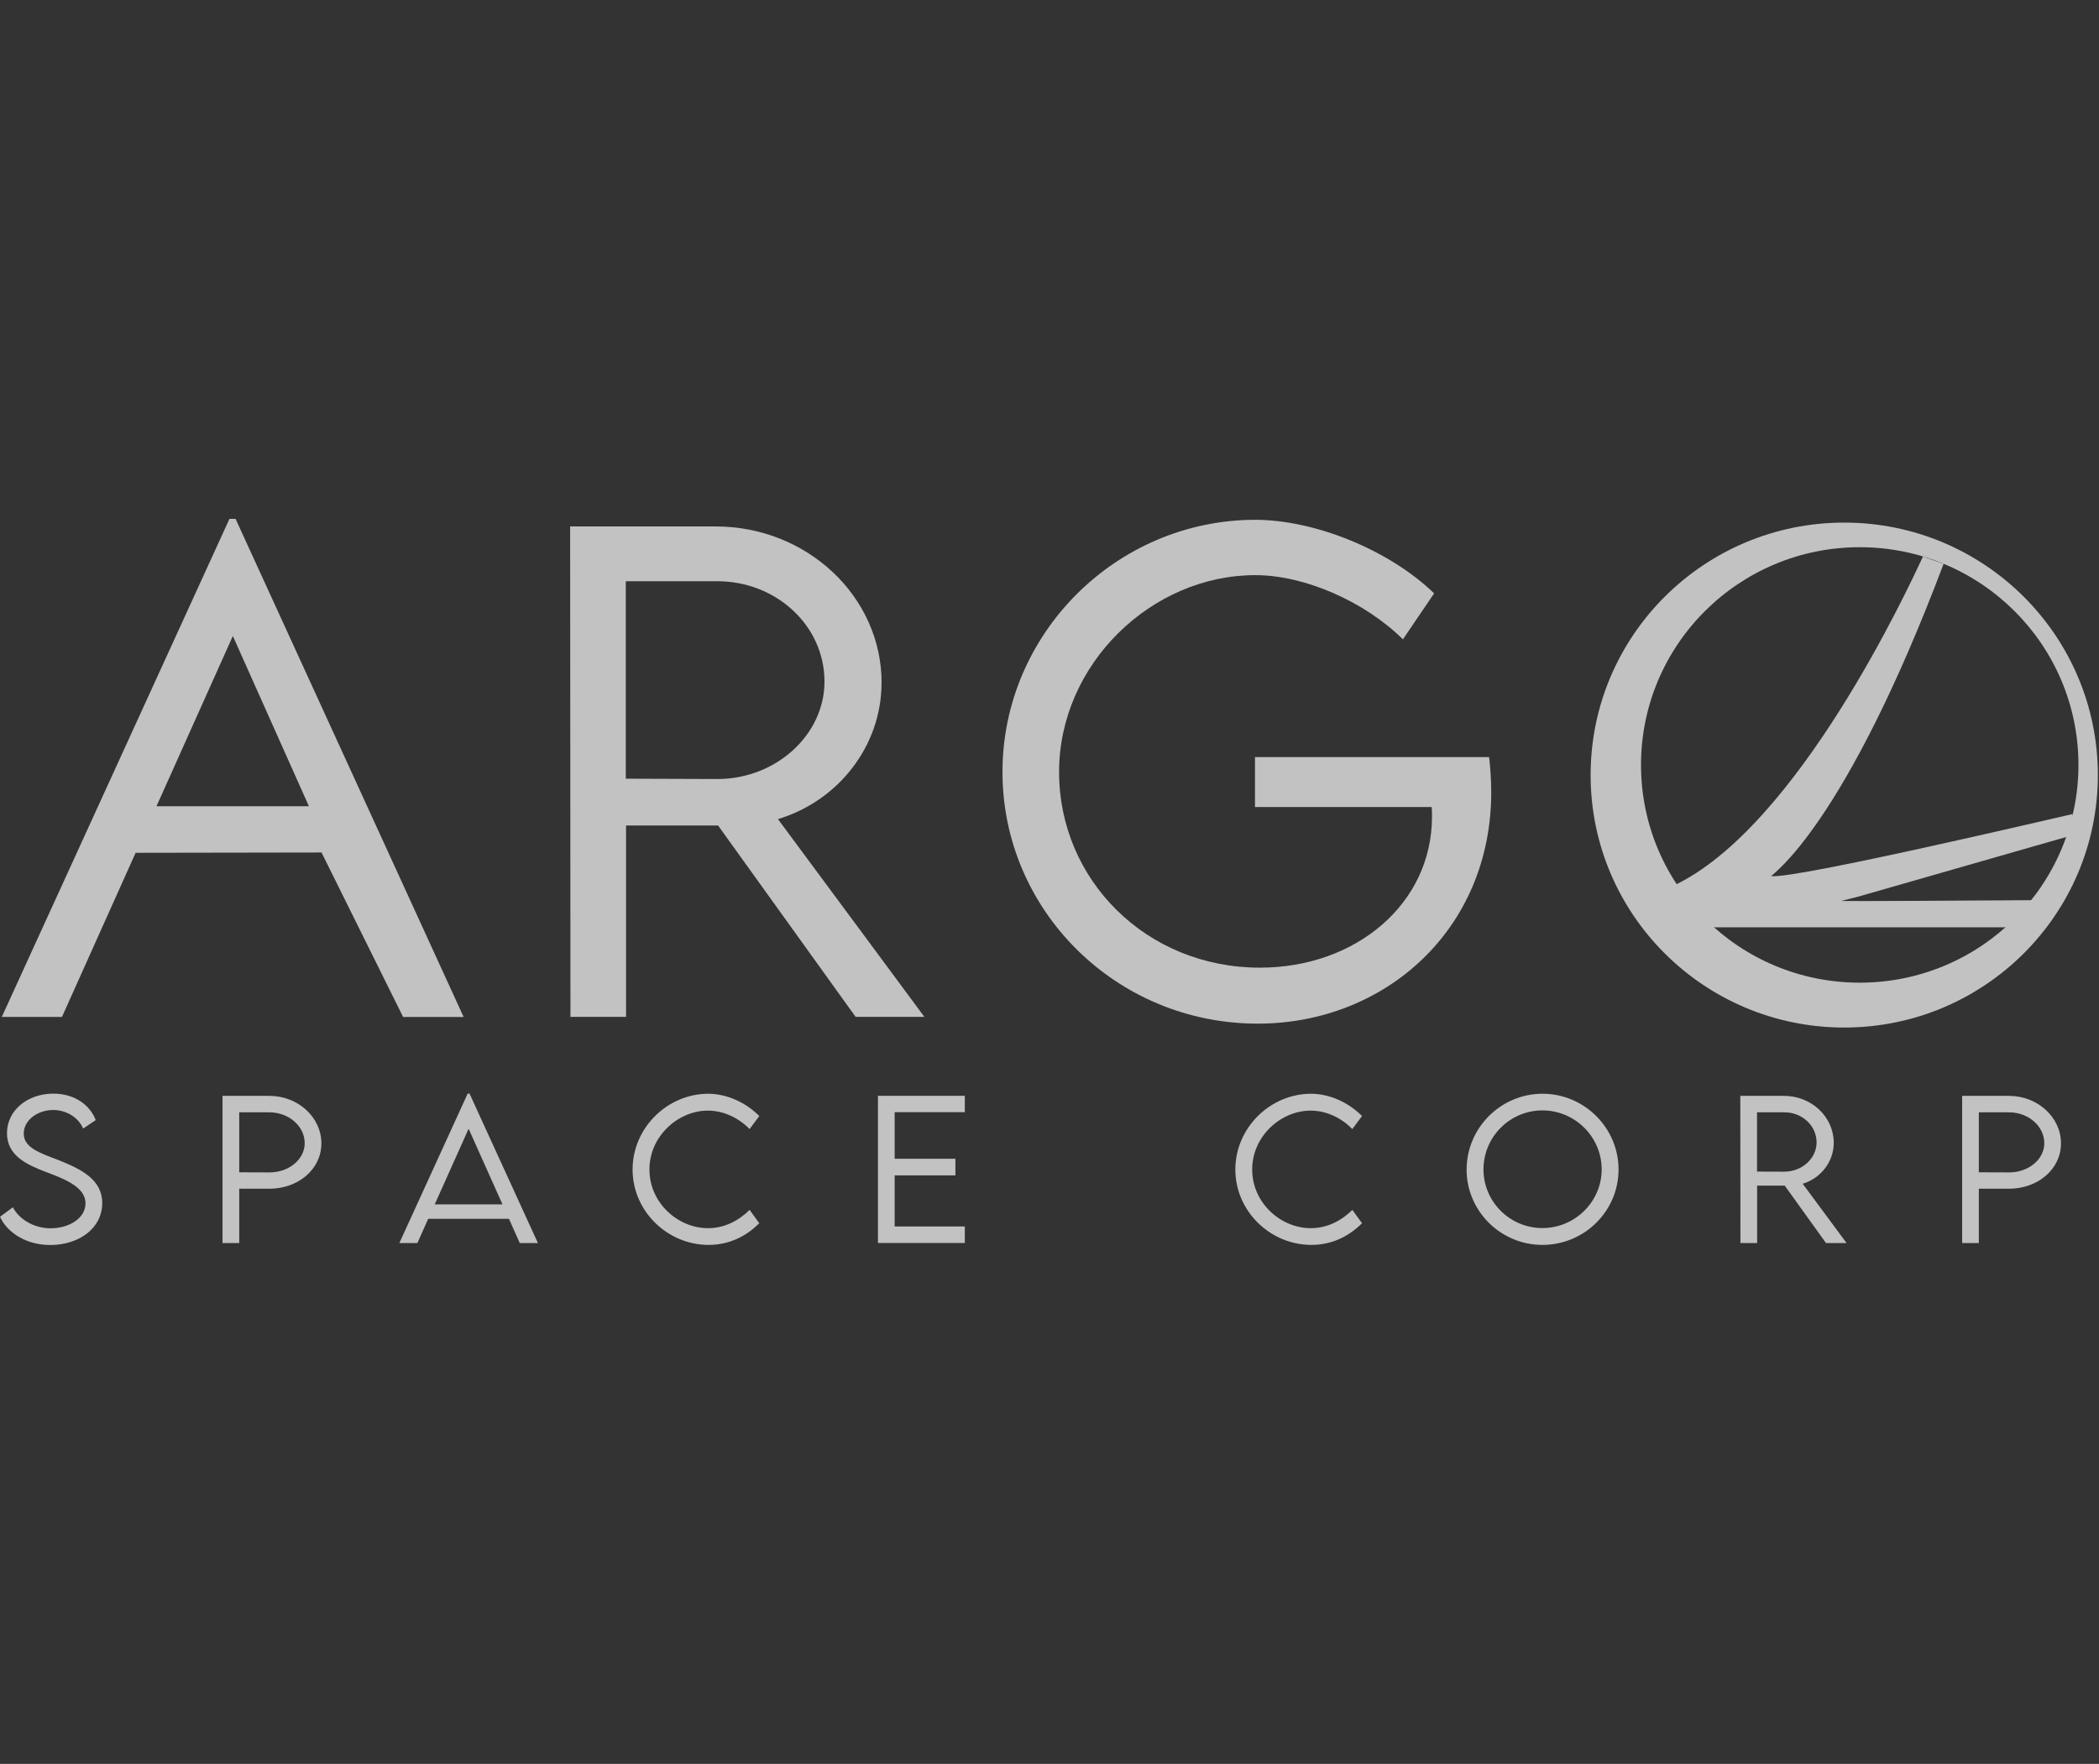 <svg width="119" height="100" viewBox="0 0 119 100" fill="none" xmlns="http://www.w3.org/2000/svg">
<rect x="0" y="0" width="119" height="100" fill="#333333" stroke="none"/>
<g opacity="0.7" clip-path="url(#clip0_375_3931)">
<path d="M0.003 68.98L0.73 68.447C1.109 69.162 1.967 69.636 2.857 69.636C3.954 69.636 4.847 69.047 4.847 68.223C4.847 67.287 3.646 66.836 2.576 66.433C1.547 66.036 0.396 65.532 0.396 64.243C0.396 62.953 1.556 62.002 3.025 62.002C4.267 62.002 5.116 62.679 5.427 63.504L4.714 63.981C4.445 63.354 3.768 62.93 3.014 62.93C2.114 62.93 1.346 63.519 1.346 64.266C1.346 65.073 2.265 65.367 3.348 65.782C4.605 66.289 5.796 66.869 5.796 68.208C5.796 69.648 4.46 70.584 2.848 70.584C1.47 70.584 0.399 69.869 0 68.98H0.003Z" fill="white"/>
<path d="M12.616 62.129H15.272C16.892 62.129 18.22 63.339 18.22 64.82C18.22 66.3 16.895 67.393 15.272 67.393H13.563V70.472H12.616V62.129ZM17.274 64.811C17.274 63.848 16.375 63.062 15.272 63.062H13.563V66.462L15.272 66.468C16.375 66.474 17.274 65.729 17.274 64.814V64.811Z" fill="white"/>
<path d="M28.852 69.1H24.276L23.664 70.472H22.641L26.515 61.999H26.619L30.496 70.472H29.467L28.855 69.1H28.852ZM28.488 68.281L26.568 63.992L24.646 68.281H28.488Z" fill="white"/>
<path d="M35.863 66.303C35.863 63.96 37.818 62.008 40.166 62.008C41.243 62.02 42.287 62.512 43.047 63.271L42.497 64.01C41.893 63.395 41.05 62.965 40.131 62.965C38.445 62.965 36.819 64.413 36.819 66.303C36.819 68.194 38.43 69.63 40.145 69.63C41.092 69.63 41.896 69.186 42.499 68.594L43.047 69.35C42.349 70.039 41.408 70.578 40.172 70.578C37.842 70.578 35.863 68.667 35.863 66.303Z" fill="white"/>
<path d="M50.721 63.056V65.694H54.166V66.636H50.721V69.533H54.699V70.469H49.775V62.126H54.699V63.053H50.721V63.056Z" fill="white"/>
<path d="M70.036 66.303C70.036 63.96 71.991 62.008 74.339 62.008C75.415 62.02 76.46 62.512 77.219 63.271L76.669 64.01C76.066 63.395 75.223 62.965 74.304 62.965C72.618 62.965 70.991 64.413 70.991 66.303C70.991 68.194 72.603 69.63 74.318 69.63C75.265 69.63 76.069 69.186 76.672 68.594L77.219 69.35C76.522 70.039 75.581 70.578 74.345 70.578C72.015 70.578 70.036 68.667 70.036 66.303Z" fill="white"/>
<path d="M83.149 66.303C83.149 63.94 85.089 62.008 87.452 62.008C89.815 62.008 91.761 63.94 91.761 66.303C91.761 68.667 89.821 70.578 87.446 70.578C85.071 70.578 83.146 68.653 83.146 66.303H83.149ZM90.805 66.298C90.805 64.461 89.297 62.953 87.446 62.953C85.595 62.953 84.104 64.461 84.104 66.298C84.104 68.135 85.606 69.624 87.446 69.624C89.285 69.624 90.805 68.129 90.805 66.298Z" fill="white"/>
<path d="M103.521 70.472L101.182 67.216H99.618V70.472H98.671L98.665 62.129H101.141C102.696 62.129 103.962 63.318 103.962 64.79C103.962 65.871 103.22 66.804 102.2 67.11L104.69 70.475H103.519L103.521 70.472ZM101.17 66.424C102.17 66.424 102.989 65.668 102.989 64.77C102.989 63.807 102.158 63.062 101.17 63.062H99.612V66.421L101.17 66.427V66.424Z" fill="white"/>
<path d="M111.241 62.129H113.896C115.517 62.129 116.845 63.339 116.845 64.82C116.845 66.3 115.52 67.393 113.896 67.393H112.187V70.472H111.241V62.129ZM115.899 64.811C115.899 63.848 114.999 63.062 113.896 63.062H112.187V66.462L113.896 66.468C114.999 66.474 115.899 65.729 115.899 64.814V64.811Z" fill="white"/>
<path d="M110.191 31.965C104.557 46.891 100.461 49.57 100.414 49.67C101.768 49.847 116.64 46.34 117.516 46.149C117.466 46.296 117.433 47.236 117.383 47.383C113.355 48.537 109.327 49.691 105.299 50.848C105.151 50.892 104.545 51.024 104.4 51.08C104.569 51.098 112.24 51.06 115.523 51.033C115.407 51.157 114.754 52.449 114.641 52.573H96.856C96.3 51.913 95.38 50.898 94.821 50.238C101.931 46.959 108.265 33.158 109.022 31.55C109.215 31.624 109.998 31.895 110.191 31.965Z" fill="white"/>
<path d="M104.557 29.628C96.616 29.628 90.178 36.037 90.178 43.941C90.178 51.846 96.616 58.255 104.557 58.255C112.497 58.255 118.935 51.846 118.935 43.941C118.935 36.037 112.497 29.628 104.557 29.628ZM105.435 55.711C98.586 55.711 93.035 50.185 93.035 43.367C93.035 36.549 98.586 31.023 105.435 31.023C112.284 31.023 117.835 36.549 117.835 43.367C117.835 50.185 112.284 55.711 105.435 55.711Z" fill="white"/>
<path d="M13.009 29.416L0.101 57.654H3.513L7.689 48.348L18.229 48.331L22.854 57.657H26.285L13.355 29.416H13.009ZM8.872 45.708L13.201 36.057L17.513 45.708H8.872Z" fill="white"/>
<path d="M49.981 38.713C49.981 33.814 45.752 29.846 40.571 29.846H32.323L32.341 57.651H35.493V46.8H40.71L48.509 57.651H52.407L44.105 46.438C47.5 45.419 49.978 42.316 49.978 38.71L49.981 38.713ZM40.678 44.165L35.479 44.147V32.952H40.678C43.969 32.952 46.743 35.436 46.743 38.645C46.743 41.648 44.005 44.165 40.678 44.165Z" fill="white"/>
<path d="M84.423 42.922H71.15V45.752H81.167C81.185 45.908 81.185 46.096 81.185 46.305C81.185 51.221 76.888 54.86 71.428 54.86C64.981 54.86 60.043 49.876 60.043 43.767C60.043 37.659 65.277 32.607 71.168 32.607C73.975 32.607 77.373 34.108 79.537 36.246L81.306 33.64C78.792 31.209 74.613 29.483 71.183 29.469C63.299 29.469 56.834 35.919 56.834 43.767C56.834 51.616 63.281 58.034 71.304 58.034C78.514 58.034 84.544 52.702 84.544 44.907C84.544 44.112 84.476 43.373 84.423 42.922Z" fill="white"/>
</g>
<defs>
<clipPath id="clip0_375_3931">
<rect width="118.935" height="41.168" fill="white" transform="translate(0 29.416)"/>
</clipPath>
</defs>
</svg>
